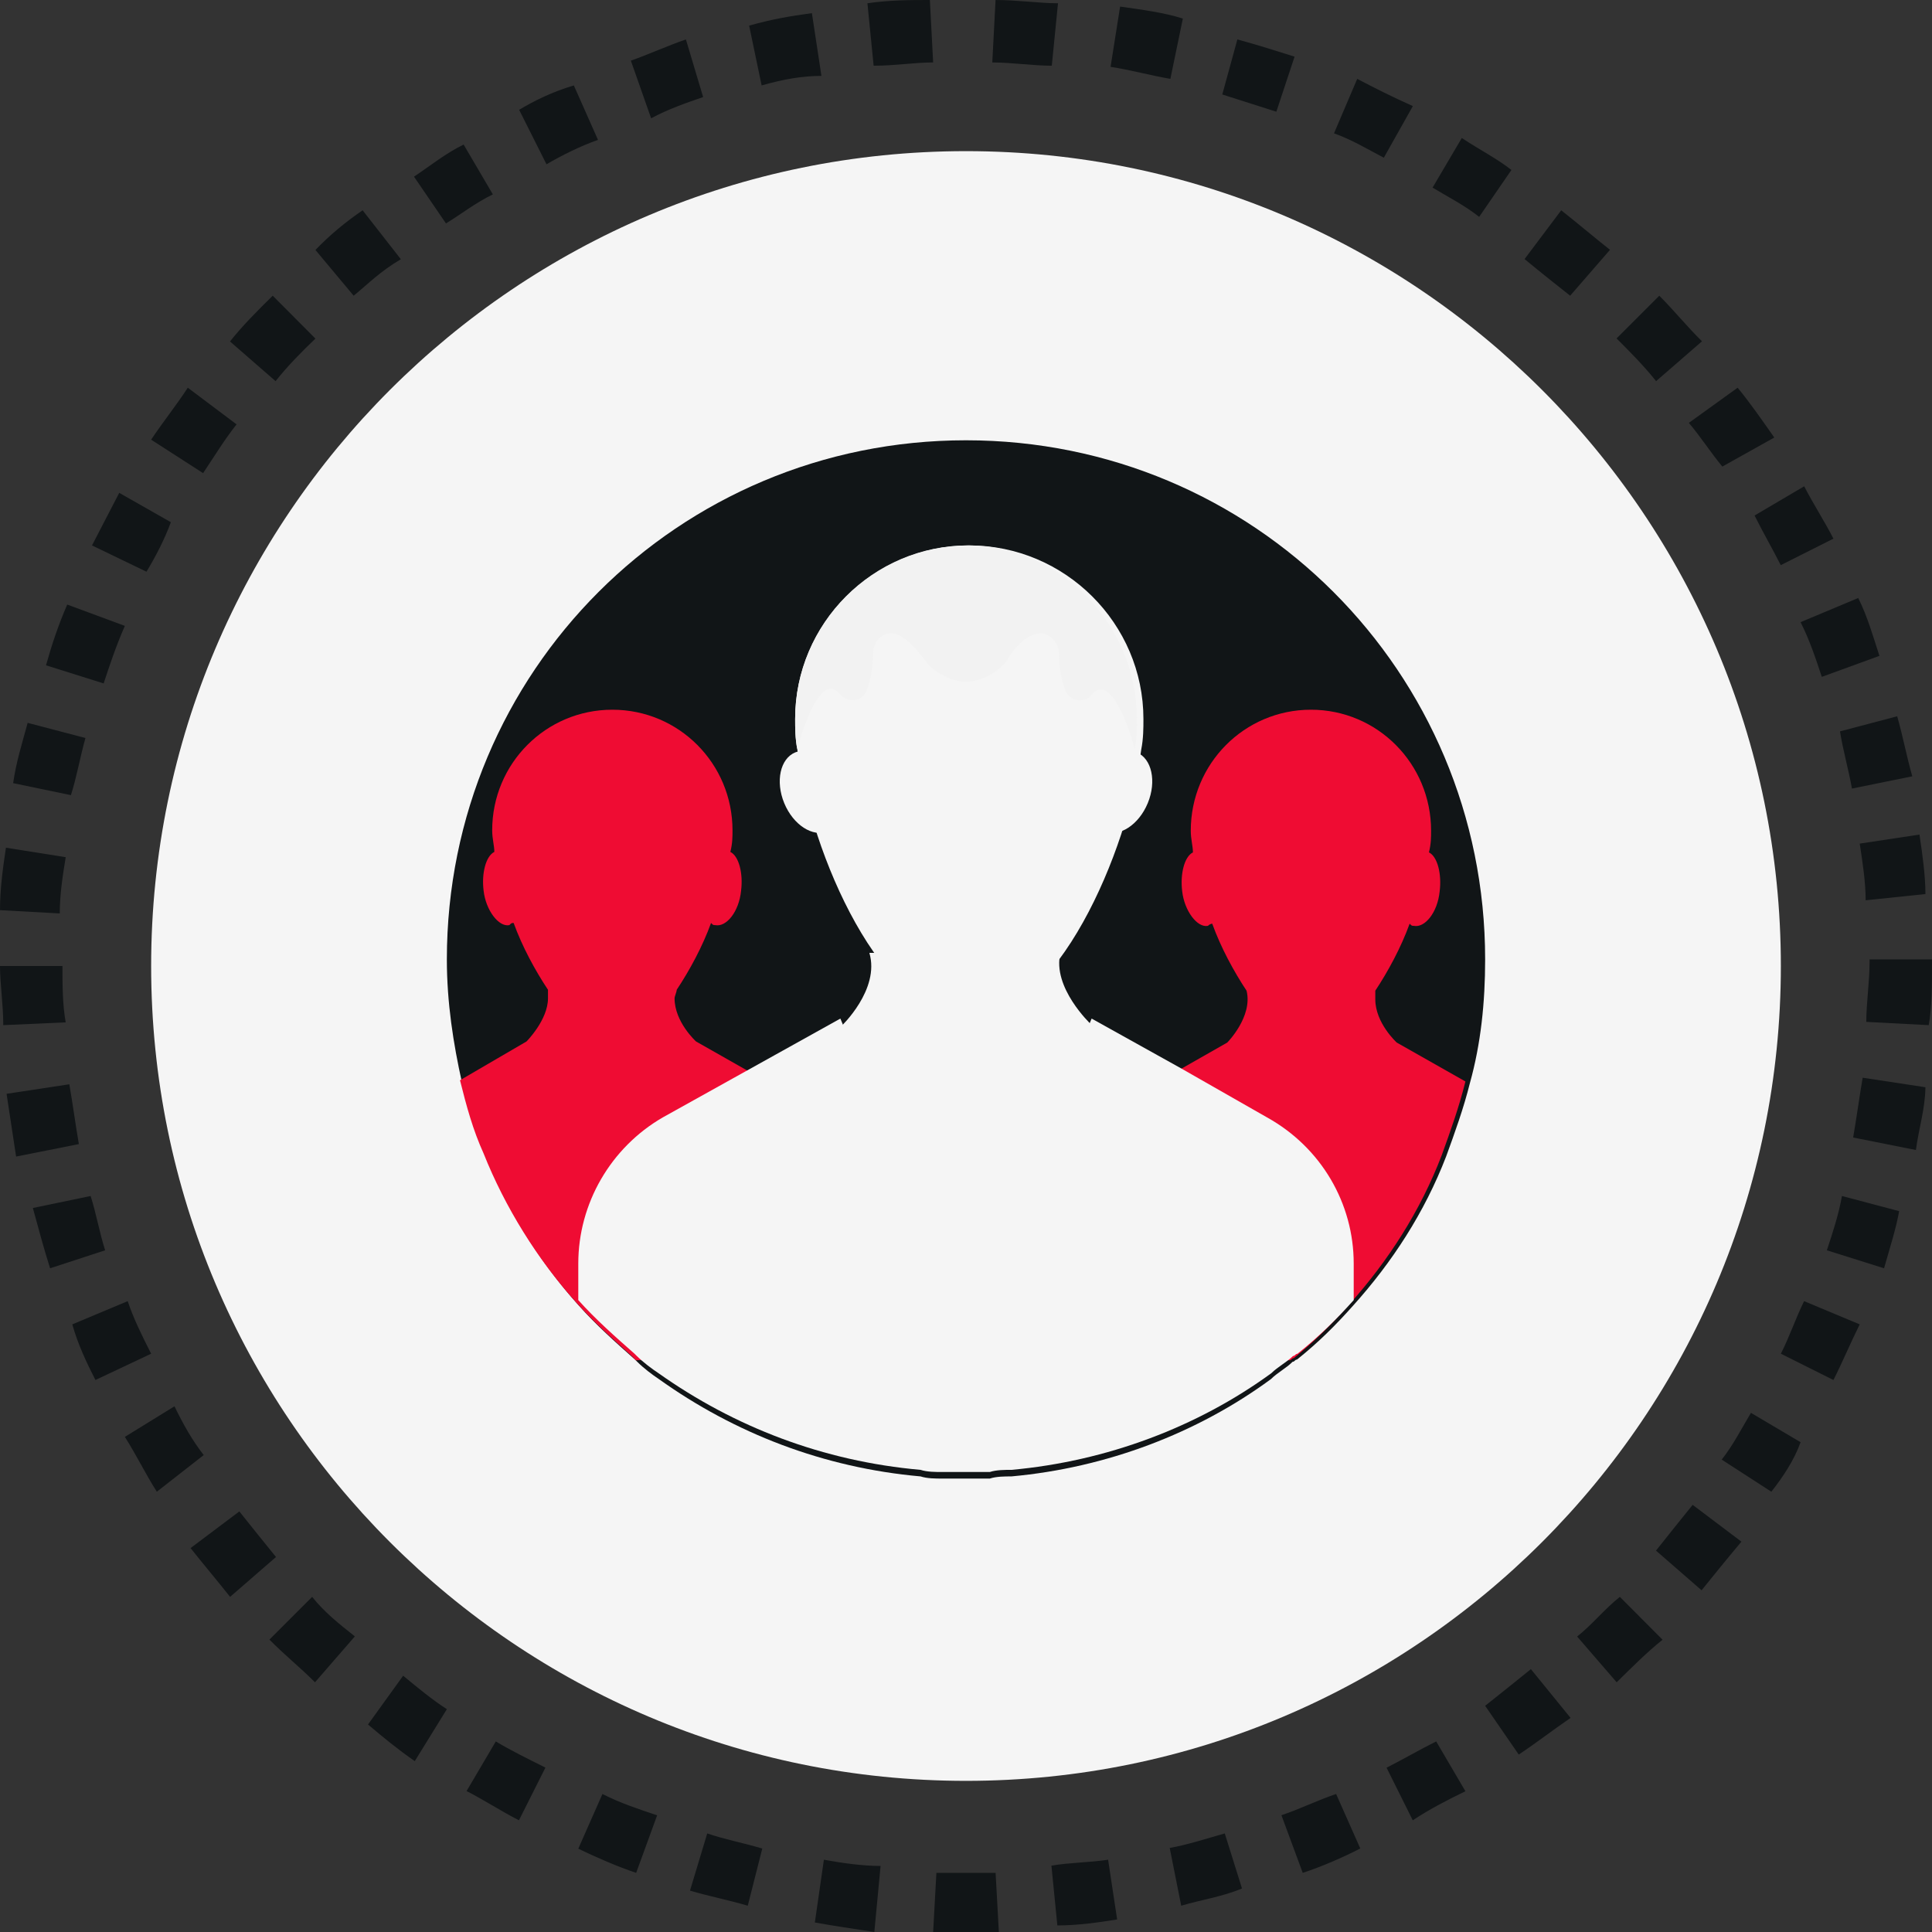 <?xml version="1.0" encoding="UTF-8"?>
<svg width="294px" height="294px" viewBox="0 0 294 294" version="1.1" xmlns="http://www.w3.org/2000/svg" xmlns:xlink="http://www.w3.org/1999/xlink">
    <rect x="0" y="0" width="294" height="294" fill="#333333" stroke="none"/>
    <!-- Generator: Sketch 45 (43475) - http://www.bohemiancoding.com/sketch -->
    <title>Group 6</title>
    <desc>Created with Sketch.</desc>
    <defs></defs>
    <g id="Page-1" stroke="none" stroke-width="1" fill="none" fill-rule="evenodd">
        <g id="about-us-black-desktop" transform="translate(-873, -2119)" fill-rule="nonzero">
            <g id="Group-5" transform="translate(130, 2119)">
                <g id="Group-6" transform="translate(743, 0)">
                    <path d="M147,271 C78.565,271 23,215.435 23,147 C23,78.565 78.565,23 147,23 C215.435,23 271,78.565 271,147 C271,215.435 215.435,271 147,271 Z" id="Shape" fill="#F5F5F5"></path>
                    <path d="M146.753,294 C145.317,294 143.436,294 142,294 L142.495,285 C145.317,285 148.633,285 151.505,285 L152,294 C150.07,294 148.634,294 146.753,294 Z M133.051,294 C129.876,293.5 126.701,293.05 124,292.55 L125.375,283 C128.076,283.5 131.251,283.95 134,283.95 L133.051,294 Z M160.9,293 L160,283.905 C162.701,283.429 165.876,283.429 168.625,283 L170,292.095 C167.25,292.524 164.075,293 160.9,293 Z M113.79,290 C110.707,289.092 108.083,288.613 105,287.704 L107.623,279 C110.247,279.908 112.916,280.387 116,281.296 L113.79,290 Z M179.749,290 L178,281.209 C180.623,280.749 183.292,279.874 186.377,279 L189,287.377 C185.917,288.665 182.833,289.079 179.749,290 Z M96.807,285 C94.049,284.081 90.807,282.677 88,281.323 L91.677,273 C94.436,274.403 97.242,275.323 100,276.242 L96.807,285 Z M198.242,285 L195,276.229 C197.758,275.313 200.564,273.915 203.323,273 L207,281.289 C204.29,282.687 201.049,284.085 198.242,285 Z M78.969,277 C76.328,275.656 73.641,273.896 71,272.552 L75.448,265 C77.672,266.344 80.313,267.641 83,268.985 L78.969,277 Z M214.985,277 L211,269 C213.641,267.651 215.865,266.349 218.552,265 L223,272.581 C220.313,273.884 217.672,275.232 214.985,277 Z M63.117,268 C60.465,266.156 58.233,264.313 56,262.422 L61.349,255 C63.581,256.844 65.814,258.687 68,260.093 L63.117,268 Z M231.113,267 L226,259.578 C228.337,257.735 230.674,255.843 232.962,254 L239,261.422 C236.225,263.313 233.888,265.156 231.113,267 Z M47.936,256 C45.608,253.672 43.279,251.828 41,249.5 L47.5,243 C49.344,245.328 51.672,247.172 54,249.015 L47.936,256 Z M246.015,256 L240,249.038 C242.328,247.187 244.172,244.85 246.5,243 L253,249.525 C250.671,251.375 248.343,253.712 246.015,256 Z M35.015,243 C33.171,240.672 30.843,237.907 29,235.578 L36.422,230 C38.265,232.328 40.157,234.657 42,236.936 L35.015,243 Z M258.936,242 L252,235.962 C253.844,233.625 255.735,231.288 257.578,229 L265,234.599 C262.672,237.374 260.78,239.711 258.936,242 Z M23.865,227 C22.104,224.235 20.761,221.422 19,218.657 L26.552,214 C27.896,216.765 29.193,219.093 31,221.422 L23.865,227 Z M269.552,227 L262,222.116 C263.761,219.884 265.104,217.233 266.448,215 L274,219.465 C273.073,222.116 271.313,224.767 269.552,227 Z M14.521,210 C13.177,207.349 11.88,204.651 11,201.535 L19.432,198 C20.312,200.651 21.656,203.349 23,206 L14.521,210 Z M279,210 L271,206 C272.349,203.349 273.233,200.651 274.535,198 L283,201.535 C281.65,204.233 280.348,207.349 279,210 Z M7.624,193 C6.749,190.262 5.874,187.044 5,183.826 L13.791,182 C14.665,184.738 15.126,187.524 16,190.262 L7.624,193 Z M286.704,193 L278,190.262 C278.908,187.524 279.818,184.738 280.296,182 L289,184.306 C288.522,186.995 287.614,189.781 286.704,193 Z M2.45,176 C1.951,172.65 1.5,169.8 1,166.45 L10.55,165 C11.049,167.85 11.5,171.2 12,174.1 L2.45,176 Z M291.55,175 L282,173.1 C282.5,170.25 282.95,166.9 283.45,164 L293,165.45 C292.95,168.8 291.999,171.65 291.55,175 Z M0.497,156 C0.497,152.843 0,149.685 0,147 L9.503,147 C9.503,149.686 9.503,152.843 10,155.576 L0.497,156 Z M293.503,156 L284,155.505 C284,152.683 284.497,149.367 284.497,146.495 L284.497,146 L294,146 L294,146.495 C294,149.861 294,153.178 293.503,156 Z M9.095,139 L0,138.503 C0,135.169 0.476,131.835 0.905,129 L10,130.443 C9.524,133.328 9.095,136.164 9.095,139 Z M283.905,137 C283.905,134.299 283.429,131.124 283,128.375 L292.095,127 C292.571,130.175 293,133.351 293,136.051 L283.905,137 Z M10.791,121 L2,119.174 C2.46,115.956 3.335,113.218 4.209,110 L13,112.306 C12.125,115.476 11.665,118.262 10.791,121 Z M281.818,120 C281.34,117.274 280.431,114.07 280,111.296 L288.704,109 C289.613,112.204 290.092,114.93 291,118.134 L281.818,120 Z M15.771,104 L7,101.242 C7.915,98 8.832,95.242 10.229,92 L19,95.242 C17.602,98.436 16.687,101.242 15.771,104 Z M277.229,103 C276.313,100.242 275.397,97.436 274,94.677 L282.771,91 C284.169,93.758 285.085,97 286,99.807 L277.229,103 Z M22.289,87 L14,83 C15.398,80.349 16.747,77.651 18.145,75 L26,79.465 C25.036,82.116 23.638,84.767 22.289,87 Z M270.985,86 C269.641,83.359 268.344,81.135 267,78.448 L274.552,74 C275.896,76.641 277.656,79.328 279,81.969 L270.985,86 Z M30.907,72 L23,66.907 C24.844,64.141 26.735,61.813 28.578,59 L36,64.578 C34.157,66.907 32.75,69.235 30.907,72 Z M262.093,71 C260.25,68.767 258.844,66.535 257,64.349 L264.422,59 C266.265,61.233 268.108,63.884 270,66.581 L262.093,71 Z M41.936,58 L35,51.962 C36.844,49.625 39.172,47.288 41.5,45 L48,51.525 C46.108,53.326 43.779,55.663 41.936,58 Z M252.015,58 C250.171,55.672 247.843,53.344 246,51.5 L252.5,45 C254.828,47.328 256.672,49.656 259,51.936 L252.015,58 Z M53.819,45 L48,38.038 C50.253,35.7 52.505,33.85 55.181,32 L61,39.45 C57.856,41.3 56.072,43.149 53.819,45 Z M238.936,45 C236.608,43.156 234.28,41.313 232,39.422 L237.578,32 C239.907,33.844 242.672,36.172 245,38.015 L238.936,45 Z M67.865,34 L63,26.884 C65.641,25.116 67.865,23.302 70.552,22 L75,29.581 C72.313,30.883 70.089,32.651 67.865,34 Z M225.089,33 C222.865,31.239 220.224,29.896 218,28.552 L222.448,21 C225.089,22.761 227.776,24.104 230,25.865 L225.089,33 Z M83.162,25 L79,16.711 C81.323,15.313 84.081,13.964 87.323,13 L91,21.289 C88.243,22.253 85.484,23.65 83.162,25 Z M210.581,24 C207.93,22.602 205.697,21.253 203,20.289 L206.535,12 C209.186,13.398 211.883,14.747 215,16.145 L210.581,24 Z M99.083,18 L96,9.229 C98.623,8.313 101.707,6.915 104.377,6 L107,14.771 C104.33,15.687 101.706,16.602 99.083,18 Z M194.226,17 C191.5,16.126 188.726,15.251 186,14.377 L188.296,6 C191.5,6.874 194.226,7.749 197,8.623 L194.226,17 Z M115.9,13 L114,3.9 C117.35,2.951 120.2,2.45 123.55,2 L125,11.55 C122.1,11.551 119.25,12.05 115.9,13 Z M178.1,12 C175.25,11.52 171.9,10.607 169,10.174 L170.45,1 C173.8,1.48 177.151,1.912 180,2.826 L178.1,12 Z M132.945,10 L132,0.498 C135.333,0 138.667,0 141.503,0 L142,9.502 C139.115,9.502 136.278,10 132.945,10 Z M160.055,10 C157.219,10 153.886,9.503 151,9.503 L151.498,0 C154.831,0 158.165,0.497 161,0.497 L160.055,10 Z" id="Shape" fill="#111517"></path>
                    <g id="user" transform="translate(68, 67)">
                        <path d="M158,79 C158,85.584 157.342,91.838 155.696,97.763 C154.708,101.713 153.392,105.334 152.075,108.954 C148.783,117.513 143.846,125.084 137.921,131.667 C135.287,134.629 132.654,137.263 129.363,139.896 C129.033,139.896 129.033,140.225 128.704,140.225 C127.717,141.213 126.4,141.871 125.412,142.858 C114.221,151.087 100.396,156.354 85.912,157.671 C84.925,157.671 83.608,157.671 82.621,158 C81.304,158 80.317,158 79,158 C78.012,158 76.696,158 75.379,158 C74.391,158 73.075,158 72.087,157.671 C57.275,156.354 43.779,151.087 32.258,142.858 C31.27,142.2 29.954,141.213 28.966,140.225 C28.966,140.225 28.637,139.896 28.637,139.896 C25.675,137.263 22.712,134.629 20.079,131.667 C14.154,125.084 9.216,117.183 5.925,108.954 C4.279,105.334 3.291,101.713 2.304,97.763 C0.988,91.838 0,85.583 0,79 C0,35.221 35.221,0 79,0 C122.78,0 158,35.221 158,79 Z" id="Shape" fill="#111517"></path>
                        <g id="Group" transform="translate(2, 41)" fill="#EF0C33">
                            <path d="M64,76.709 L64,88.51 C47.347,97.361 32.98,98.672 26.776,99 C26.449,98.672 26.122,98.344 26.122,98.344 C23.184,95.722 20.245,93.099 17.633,90.149 C11.755,83.593 6.857,75.725 3.592,67.53 C1.959,63.924 0.98,60.318 0,56.384 L10.123,50.483 L10.123,50.483 L10.123,50.483 C10.123,50.483 13.388,47.205 13.388,43.927 C13.388,43.599 13.388,43.271 13.388,42.616 C11.429,39.665 9.469,36.059 8.163,32.453 C7.837,32.453 7.837,32.453 7.51,32.781 C5.878,33.109 3.918,30.487 3.592,27.536 C3.265,24.914 3.918,22.291 5.224,21.636 C5.224,20.652 4.898,19.669 4.898,18.358 C4.898,8.195 13.061,0 23.183,0 C33.306,0 41.469,8.195 41.469,18.358 C41.469,19.341 41.469,20.324 41.142,21.636 C42.449,22.291 43.102,24.914 42.775,27.536 C42.448,30.814 40.489,33.109 38.857,32.781 C38.53,32.781 38.53,32.781 38.203,32.453 C36.897,36.059 34.938,39.665 32.979,42.616 L32.979,42.616 C32.979,42.944 32.653,43.599 32.653,43.927 C32.653,47.533 35.918,50.483 35.918,50.483 L43.428,54.745 L54.53,60.974 C55.51,61.629 56.489,62.285 57.469,62.94 C61.714,66.547 64,71.464 64,76.709 Z" id="Shape"></path>
                            <path d="M153,56.571 C152.02,60.518 150.714,64.136 149.408,67.754 C146.143,76.306 141.245,83.871 135.367,90.449 C132.755,93.409 130.143,96.04 126.877,98.671 C126.551,98.671 126.551,99 126.224,99 C120.02,98.671 105.653,97.356 89,88.475 L89,76.635 C89,71.372 91.286,66.438 95.204,63.149 C96.184,62.492 96.837,61.834 98.143,61.176 L109.245,54.927 L116.755,50.651 C116.755,50.651 120.674,46.704 119.694,42.757 L119.694,42.757 C117.735,39.797 115.776,36.179 114.47,32.561 C114.47,32.561 114.143,32.561 113.817,32.89 C112.184,33.219 110.225,30.588 109.898,27.628 C109.572,24.997 110.225,22.365 111.531,21.708 C111.531,20.721 111.204,19.734 111.204,18.419 C111.204,8.222 119.367,0 129.49,0 C139.612,0 147.775,8.222 147.775,18.419 C147.775,19.405 147.775,20.392 147.449,21.708 C148.755,22.365 149.408,24.997 149.081,27.628 C148.755,30.917 146.796,33.219 145.163,32.89 C144.836,32.89 144.836,32.89 144.51,32.561 C143.203,36.179 141.244,39.797 139.285,42.757 C139.285,43.086 139.285,43.415 139.285,44.073 C139.285,47.691 142.551,50.651 142.551,50.651 L142.551,50.651 L153,56.571 Z" id="Shape"></path>
                        </g>
                        <g id="Group" transform="translate(20, 16)">
                            <path d="M78,72.858 L77.009,100.826 L58.835,113 L40.661,100.826 L40,73.187 C40,73.187 45.948,67.594 44.296,62 L73.374,62 C72.052,67.264 78,72.858 78,72.858 Z" id="Shape" fill="#F5F5F5"></path>
                            <path d="M118,109.28 L118,114.839 C115.363,117.782 112.726,120.398 109.43,123.014 C109.101,123.014 109.101,123.341 108.771,123.341 C107.782,124.322 106.464,124.976 105.475,125.957 C94.268,134.133 80.425,139.365 65.922,140.673 C64.933,140.673 63.615,140.673 62.626,141 C61.307,141 60.319,141 59,141 C58.011,141 56.693,141 55.374,141 C54.385,141 53.067,141 52.078,140.673 C37.246,139.365 23.732,134.133 12.195,125.957 C11.207,125.303 9.888,124.322 8.899,123.341 C8.899,123.341 8.57,123.014 8.57,123.014 C5.603,120.398 2.637,117.782 0,114.839 L0,109.28 C0,100.124 4.944,91.621 12.855,87.043 L26.369,79.521 L39.883,72 L51.749,100.45 L56.363,81.156 L53.067,77.559 L64.933,77.559 L61.637,81.156 L66.251,100.45 L78.117,72 L78.117,72 L91.631,79.521 L104.816,87.043 C113.056,91.621 118,100.124 118,109.28 Z" id="Shape" fill="#F5F5F5"></path>
                            <ellipse id="Oval" fill="#F5F5F5" transform="translate(35.5, 37.5) rotate(-112.421) translate(-35.5, -37.5) " cx="35.5" cy="37.5" rx="6.5" ry="4.5"></ellipse>
                            <ellipse id="Oval" fill="#F5F5F5" transform="translate(82.5, 37.5) rotate(-157.579) translate(-82.5, -37.5) " cx="82.5" cy="37.5" rx="4.5" ry="6.5"></ellipse>
                            <path d="M86,26.422 C86,27.743 86,29.394 85.669,31.046 L85.669,31.046 C83.681,46.569 72.75,72 59.5,72 C46.25,72 35.319,46.899 33.331,31.046 C33,29.395 33,27.743 33,26.422 C33,11.89 44.925,0 59.5,0 C74.075,0 86,11.89 86,26.422 Z" id="Shape" fill="#F5F5F5"></path>
                            <path d="M85,26.383 C85,27.702 85,29.351 84.671,31 C84.013,28.362 81.051,19.128 78.089,22.756 C77.101,24.075 74.798,23.745 74.139,22.096 C73.481,20.447 73.152,18.468 73.152,16.49 C73.152,14.511 71.177,12.862 69.532,13.522 C68.215,13.851 66.57,15.17 65.253,17.479 C65.253,17.479 63.279,20.447 59,20.777 C54.721,20.447 52.747,17.479 52.747,17.479 C51.102,15.171 49.456,13.851 48.468,13.522 C46.494,12.862 44.848,14.511 44.848,16.49 C44.848,18.468 44.519,20.447 43.861,22.096 C43.202,23.745 41.228,24.074 39.911,22.756 C36.949,18.798 33.987,28.362 33.329,31 C33,29.351 33,27.702 33,26.383 C33,11.872 44.848,0 59.329,0 C73.152,0 85,11.872 85,26.383 Z" id="Shape" fill="#F2F2F2"></path>
                        </g>
                    </g>
                </g>
            </g>
        </g>
    </g>
</svg>